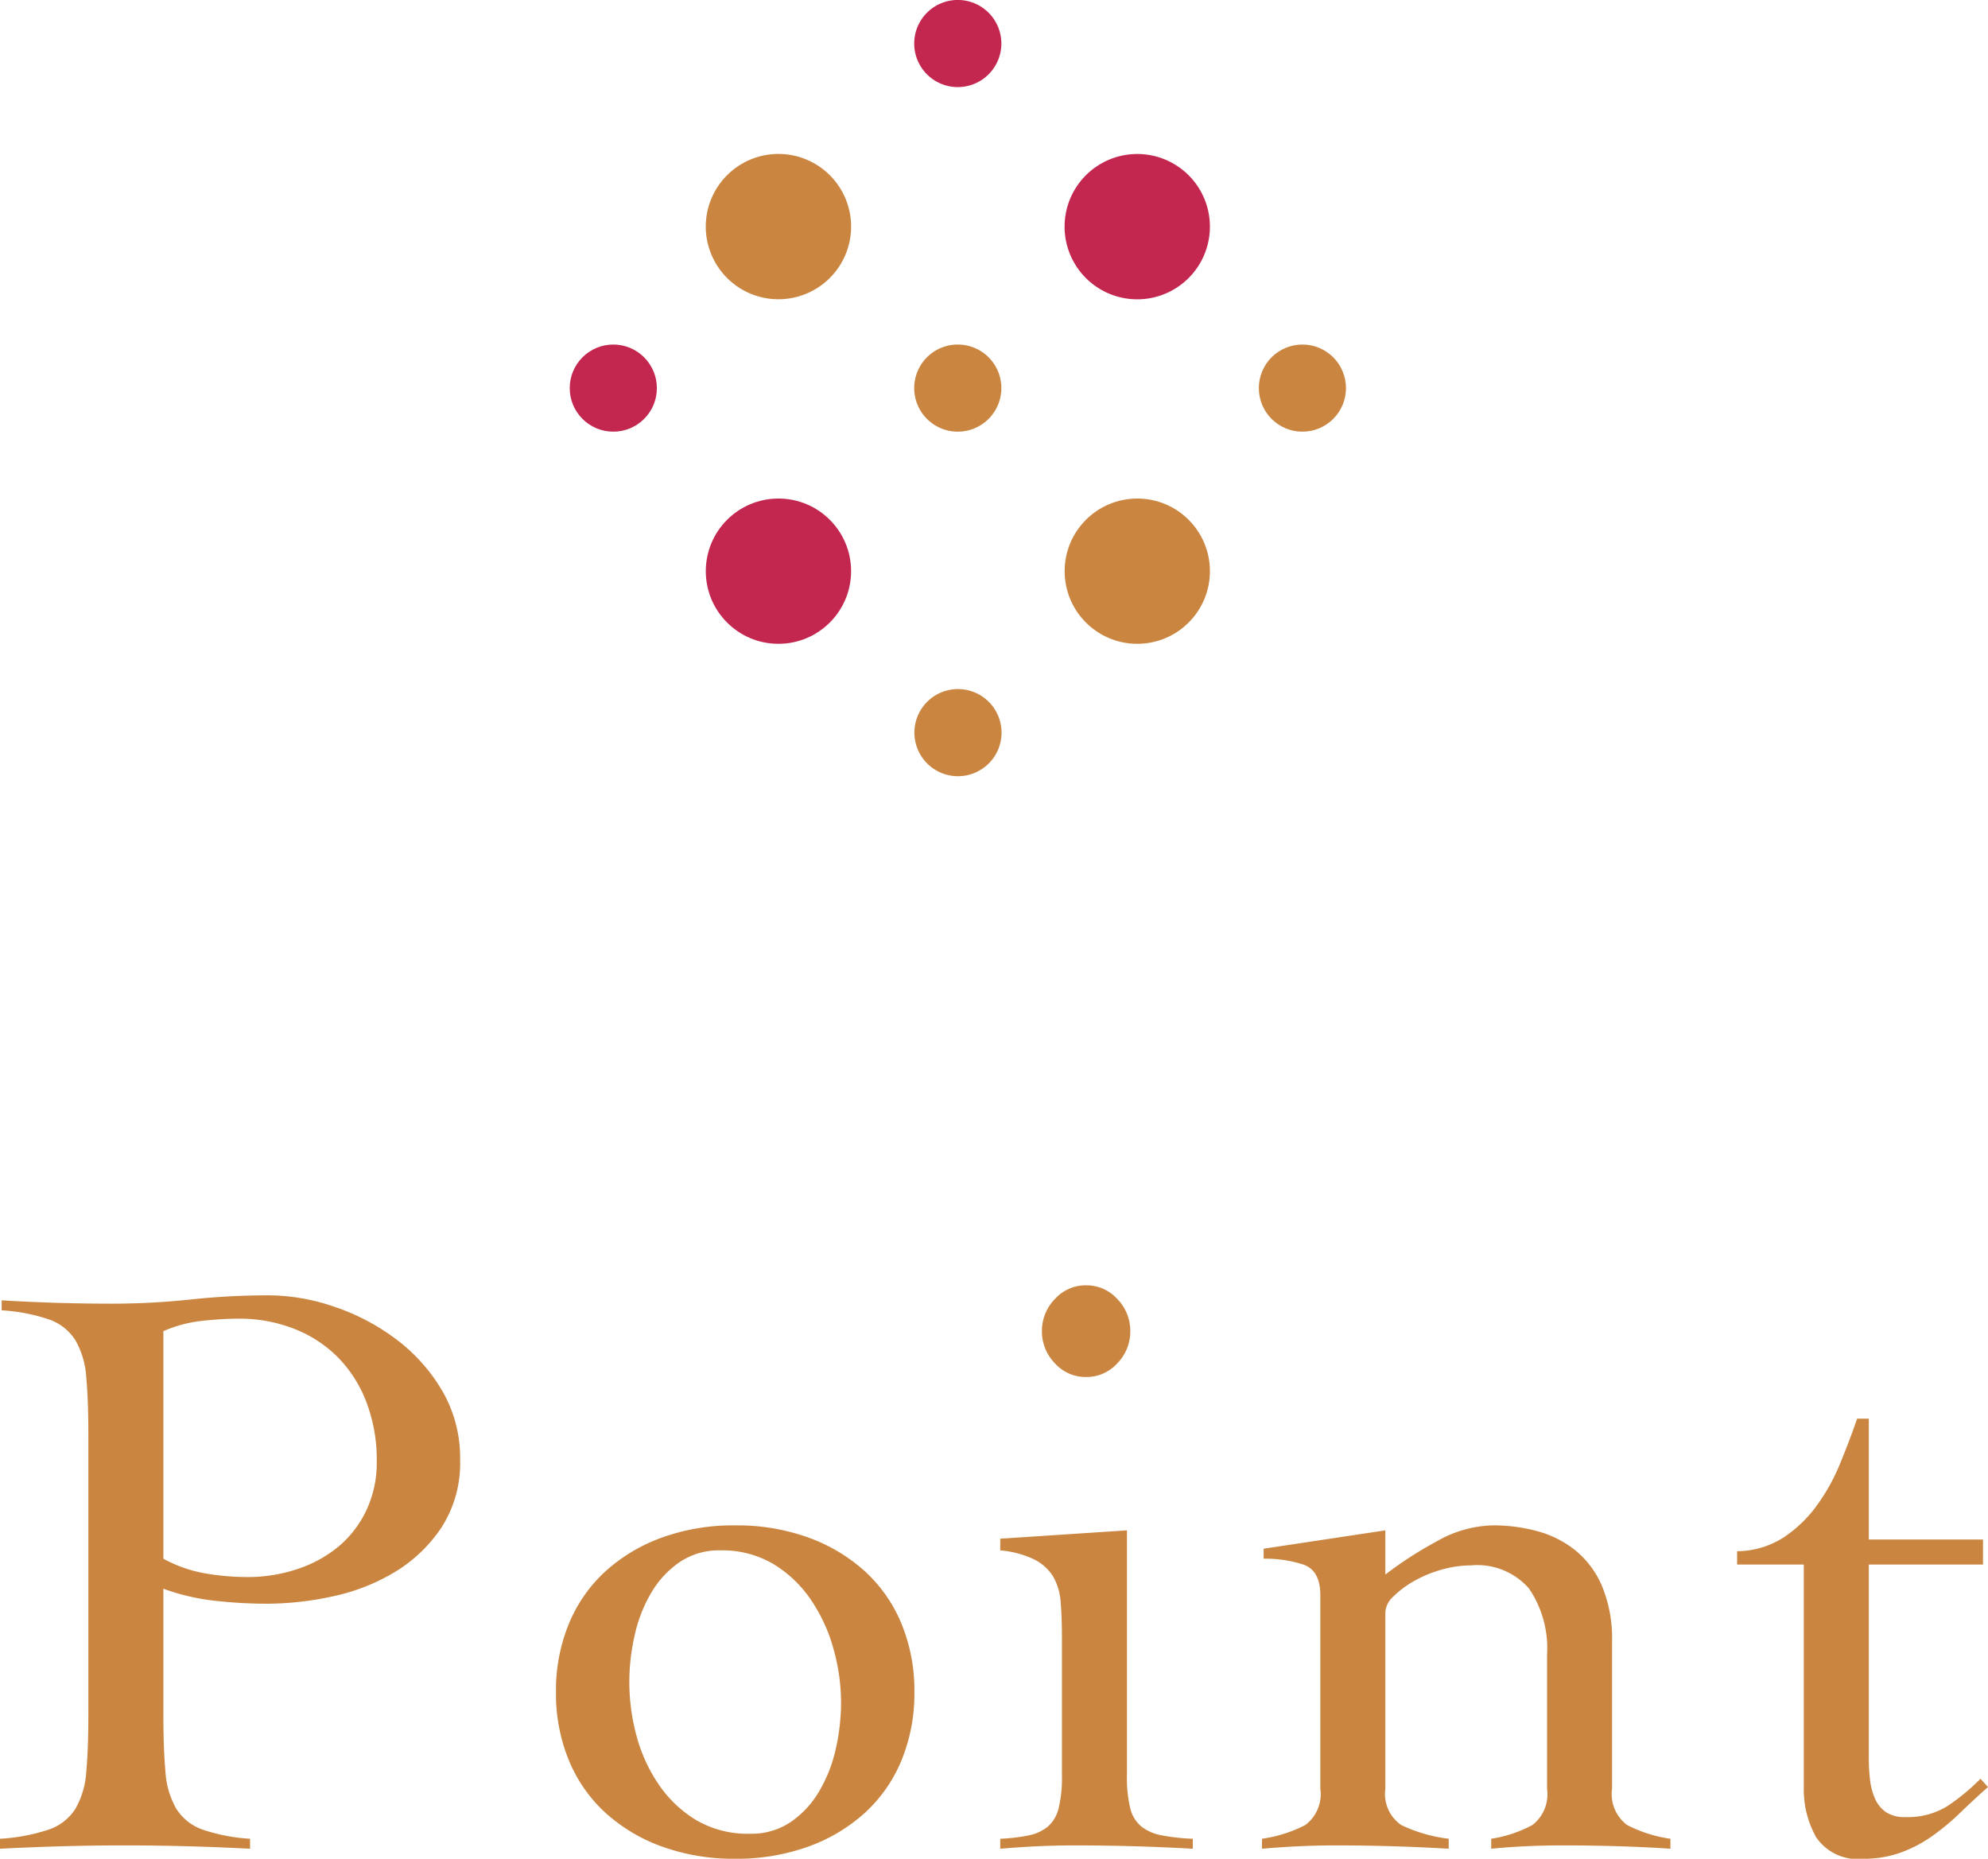 <svg xmlns="http://www.w3.org/2000/svg" width="95.4" height="89.206" viewBox="0 0 95.4 89.206">
  <g id="グループ_2132" data-name="グループ 2132" transform="translate(-636.66 -2446.782)">
    <path id="パス_197290" data-name="パス 197290" d="M-35.34.16Q-36.86.08-38.36.04T-41.38,0q-1.48,0-2.94.04t-3.02.12V-.32A9.019,9.019,0,0,0-45-.76a2.445,2.445,0,0,0,1.28-1,4.071,4.071,0,0,0,.52-1.78q.1-1.1.1-2.78V-19.68q0-1.68-.1-2.78a4.071,4.071,0,0,0-.52-1.78,2.448,2.448,0,0,0-1.26-1,8.612,8.612,0,0,0-2.28-.44v-.48q1.32.08,2.64.12t2.64.04a35.335,35.335,0,0,0,3.78-.2,35.334,35.334,0,0,1,3.78-.2,9.8,9.8,0,0,1,3.1.54,10.432,10.432,0,0,1,2.98,1.56,8.4,8.4,0,0,1,2.22,2.48,6.379,6.379,0,0,1,.86,3.3,5.711,5.711,0,0,1-.88,3.24,7.084,7.084,0,0,1-2.22,2.14,9.609,9.609,0,0,1-2.98,1.18,14.9,14.9,0,0,1-3.2.36,22.816,22.816,0,0,1-2.48-.14,10.49,10.49,0,0,1-2.48-.58v6q0,1.68.1,2.78a4.071,4.071,0,0,0,.52,1.78,2.448,2.448,0,0,0,1.26,1,8.612,8.612,0,0,0,2.28.44ZM-39.5-13.76a6.517,6.517,0,0,0,1.98.7,11.831,11.831,0,0,0,2.06.18,7.476,7.476,0,0,0,2.38-.38,6.04,6.04,0,0,0,1.98-1.08,5.116,5.116,0,0,0,1.34-1.74,5.38,5.38,0,0,0,.5-2.36,7.745,7.745,0,0,0-.5-2.84,6.2,6.2,0,0,0-1.38-2.16,6.076,6.076,0,0,0-2.1-1.36,7.2,7.2,0,0,0-2.66-.48q-.72,0-1.7.1a6.358,6.358,0,0,0-1.9.5Zm27.44-1.6a10.092,10.092,0,0,1,3.5.58,8.152,8.152,0,0,1,2.72,1.62,7.049,7.049,0,0,1,1.76,2.52,8.409,8.409,0,0,1,.62,3.28,8.409,8.409,0,0,1-.62,3.28A7.049,7.049,0,0,1-5.84-1.56,8.152,8.152,0,0,1-8.56.06a10.092,10.092,0,0,1-3.5.58,10.092,10.092,0,0,1-3.5-.58,8.152,8.152,0,0,1-2.72-1.62,7.049,7.049,0,0,1-1.76-2.52,8.409,8.409,0,0,1-.62-3.28,8.409,8.409,0,0,1,.62-3.28,7.049,7.049,0,0,1,1.76-2.52,8.152,8.152,0,0,1,2.72-1.62A10.092,10.092,0,0,1-12.06-15.36Zm-.72,1.2a3.356,3.356,0,0,0-1.94.56,4.613,4.613,0,0,0-1.36,1.46,6.931,6.931,0,0,0-.8,2.04,10.138,10.138,0,0,0-.26,2.26,9.935,9.935,0,0,0,.34,2.56,7.606,7.606,0,0,0,1.06,2.34,5.829,5.829,0,0,0,1.8,1.72,4.892,4.892,0,0,0,2.6.66A3.356,3.356,0,0,0-9.4-1.12,4.613,4.613,0,0,0-8.04-2.58a6.954,6.954,0,0,0,.8-2.02,10.05,10.05,0,0,0,.26-2.28,9.494,9.494,0,0,0-.36-2.54,7.936,7.936,0,0,0-1.08-2.36,5.829,5.829,0,0,0-1.8-1.72A4.813,4.813,0,0,0-12.78-14.16Zm16.4,4.2q0-.96-.06-1.7A2.829,2.829,0,0,0,3.2-12.9a2.25,2.25,0,0,0-.9-.82,4.676,4.676,0,0,0-1.64-.44v-.56l6.08-.4V-3.36A6.184,6.184,0,0,0,6.9-1.78a1.632,1.632,0,0,0,.54.88,2.278,2.278,0,0,0,.98.42A10.038,10.038,0,0,0,9.9-.32V.16Q8.5.08,7.08.04T4.26,0q-.92,0-1.8.04T.66.16V-.32A8.675,8.675,0,0,0,2.02-.48,2.1,2.1,0,0,0,2.94-.9a1.692,1.692,0,0,0,.52-.88,6.184,6.184,0,0,0,.16-1.58ZM4.78-26.88a1.983,1.983,0,0,1,1.5.66,2.178,2.178,0,0,1,.62,1.54,2.178,2.178,0,0,1-.62,1.54,1.983,1.983,0,0,1-1.5.66,1.983,1.983,0,0,1-1.5-.66,2.178,2.178,0,0,1-.62-1.54,2.178,2.178,0,0,1,.62-1.54A1.983,1.983,0,0,1,4.78-26.88ZM13.3-14.24l5.84-.88V-13a18.1,18.1,0,0,1,2.48-1.6,5.625,5.625,0,0,1,2.68-.76,8.049,8.049,0,0,1,2.14.28,5,5,0,0,1,1.82.92,4.484,4.484,0,0,1,1.28,1.72,6.6,6.6,0,0,1,.48,2.68v7.04a1.85,1.85,0,0,0,.72,1.74,6.462,6.462,0,0,0,2.08.66V.16Q31.66.08,30.34.04T27.66,0q-.92,0-1.78.04T24.22.16V-.32A6.109,6.109,0,0,0,26.2-.98a1.872,1.872,0,0,0,.7-1.74V-9.16a5.091,5.091,0,0,0-.86-3.16,3.285,3.285,0,0,0-2.78-1.12,5.22,5.22,0,0,0-1.4.2,5.831,5.831,0,0,0-1.32.54,4.637,4.637,0,0,0-1,.74,1.125,1.125,0,0,0-.4.76v8.48A1.811,1.811,0,0,0,19.9-.98a7.231,7.231,0,0,0,2.28.66V.16Q20.82.08,19.48.04T16.78,0Q15.86,0,15,.04T13.22.16V-.32A6.462,6.462,0,0,0,15.3-.98a1.85,1.85,0,0,0,.72-1.74V-12q0-1.2-.82-1.48a5.877,5.877,0,0,0-1.9-.28Zm22.72.76v-.64a4.185,4.185,0,0,0,2.2-.64,6.178,6.178,0,0,0,1.6-1.52,9.463,9.463,0,0,0,1.14-2.04q.46-1.12.82-2.16h.56v5.8h5.48v1.2H42.34v9.32a8.554,8.554,0,0,0,.06,1.02,3.075,3.075,0,0,0,.24.9,1.538,1.538,0,0,0,.52.64,1.607,1.607,0,0,0,.94.24,3.6,3.6,0,0,0,2-.52A9.969,9.969,0,0,0,47.7-3.2l.36.4q-.68.6-1.32,1.22A11.7,11.7,0,0,1,45.4-.46a6.364,6.364,0,0,1-1.52.8,5.143,5.143,0,0,1-1.78.3A2.42,2.42,0,0,1,39.82-.38a4.688,4.688,0,0,1-.6-2.42V-13.48Z" transform="translate(684 2535.348)" fill="#ca8641"/>
    <g id="グループ_1899" data-name="グループ 1899" transform="translate(664 2446.782)">
      <g id="グループ_1588" data-name="グループ 1588" transform="translate(0 0)">
        <g id="グループ_1587" data-name="グループ 1587">
          <g id="グループ_1584" data-name="グループ 1584" transform="translate(6.529 7.391)">
            <path id="パス_177646" data-name="パス 177646" d="M250.784,237.2a3.487,3.487,0,1,0-3.485-3.488A3.488,3.488,0,0,0,250.784,237.2Z" transform="translate(-247.299 -230.229)" fill="#ca8641"/>
            <circle id="楕円形_230" data-name="楕円形 230" cx="3.486" cy="3.486" r="3.486" transform="translate(17.221 16.535)" fill="#ca8641"/>
            <path id="パス_177647" data-name="パス 177647" d="M252.4,232.984a2.091,2.091,0,1,0,2.091,2.091A2.091,2.091,0,0,0,252.4,232.984Z" transform="translate(-240.307 -223.84)" fill="#ca8641"/>
            <circle id="楕円形_231" data-name="楕円形 231" cx="2.091" cy="2.091" r="2.091" transform="translate(26.54 9.144)" fill="#ca8641"/>
            <path id="パス_177648" data-name="パス 177648" d="M254.5,240.057a2.091,2.091,0,1,0-2.091,2.091A2.091,2.091,0,0,0,254.5,240.057Z" transform="translate(-240.307 -212.287)" fill="#ca8641"/>
          </g>
          <g id="グループ_1586" data-name="グループ 1586">
            <g id="グループ_1585" data-name="グループ 1585">
              <circle id="楕円形_232" data-name="楕円形 232" cx="3.486" cy="3.486" r="3.486" transform="translate(6.53 23.926)" fill="#c32750"/>
              <path id="パス_177649" data-name="パス 177649" d="M255.973,230.229a3.487,3.487,0,1,0,3.485,3.485A3.484,3.484,0,0,0,255.973,230.229Z" transform="translate(-228.737 -222.838)" fill="#c32750"/>
              <circle id="楕円形_233" data-name="楕円形 233" cx="2.091" cy="2.091" r="2.091" transform="translate(0 16.535)" fill="#c32750"/>
              <path id="パス_177650" data-name="パス 177650" d="M252.4,228a2.091,2.091,0,1,0,2.091,2.091A2.091,2.091,0,0,0,252.4,228Z" transform="translate(-233.778 -228.002)" fill="#c32750"/>
            </g>
          </g>
        </g>
      </g>
    </g>
  </g>
</svg>
